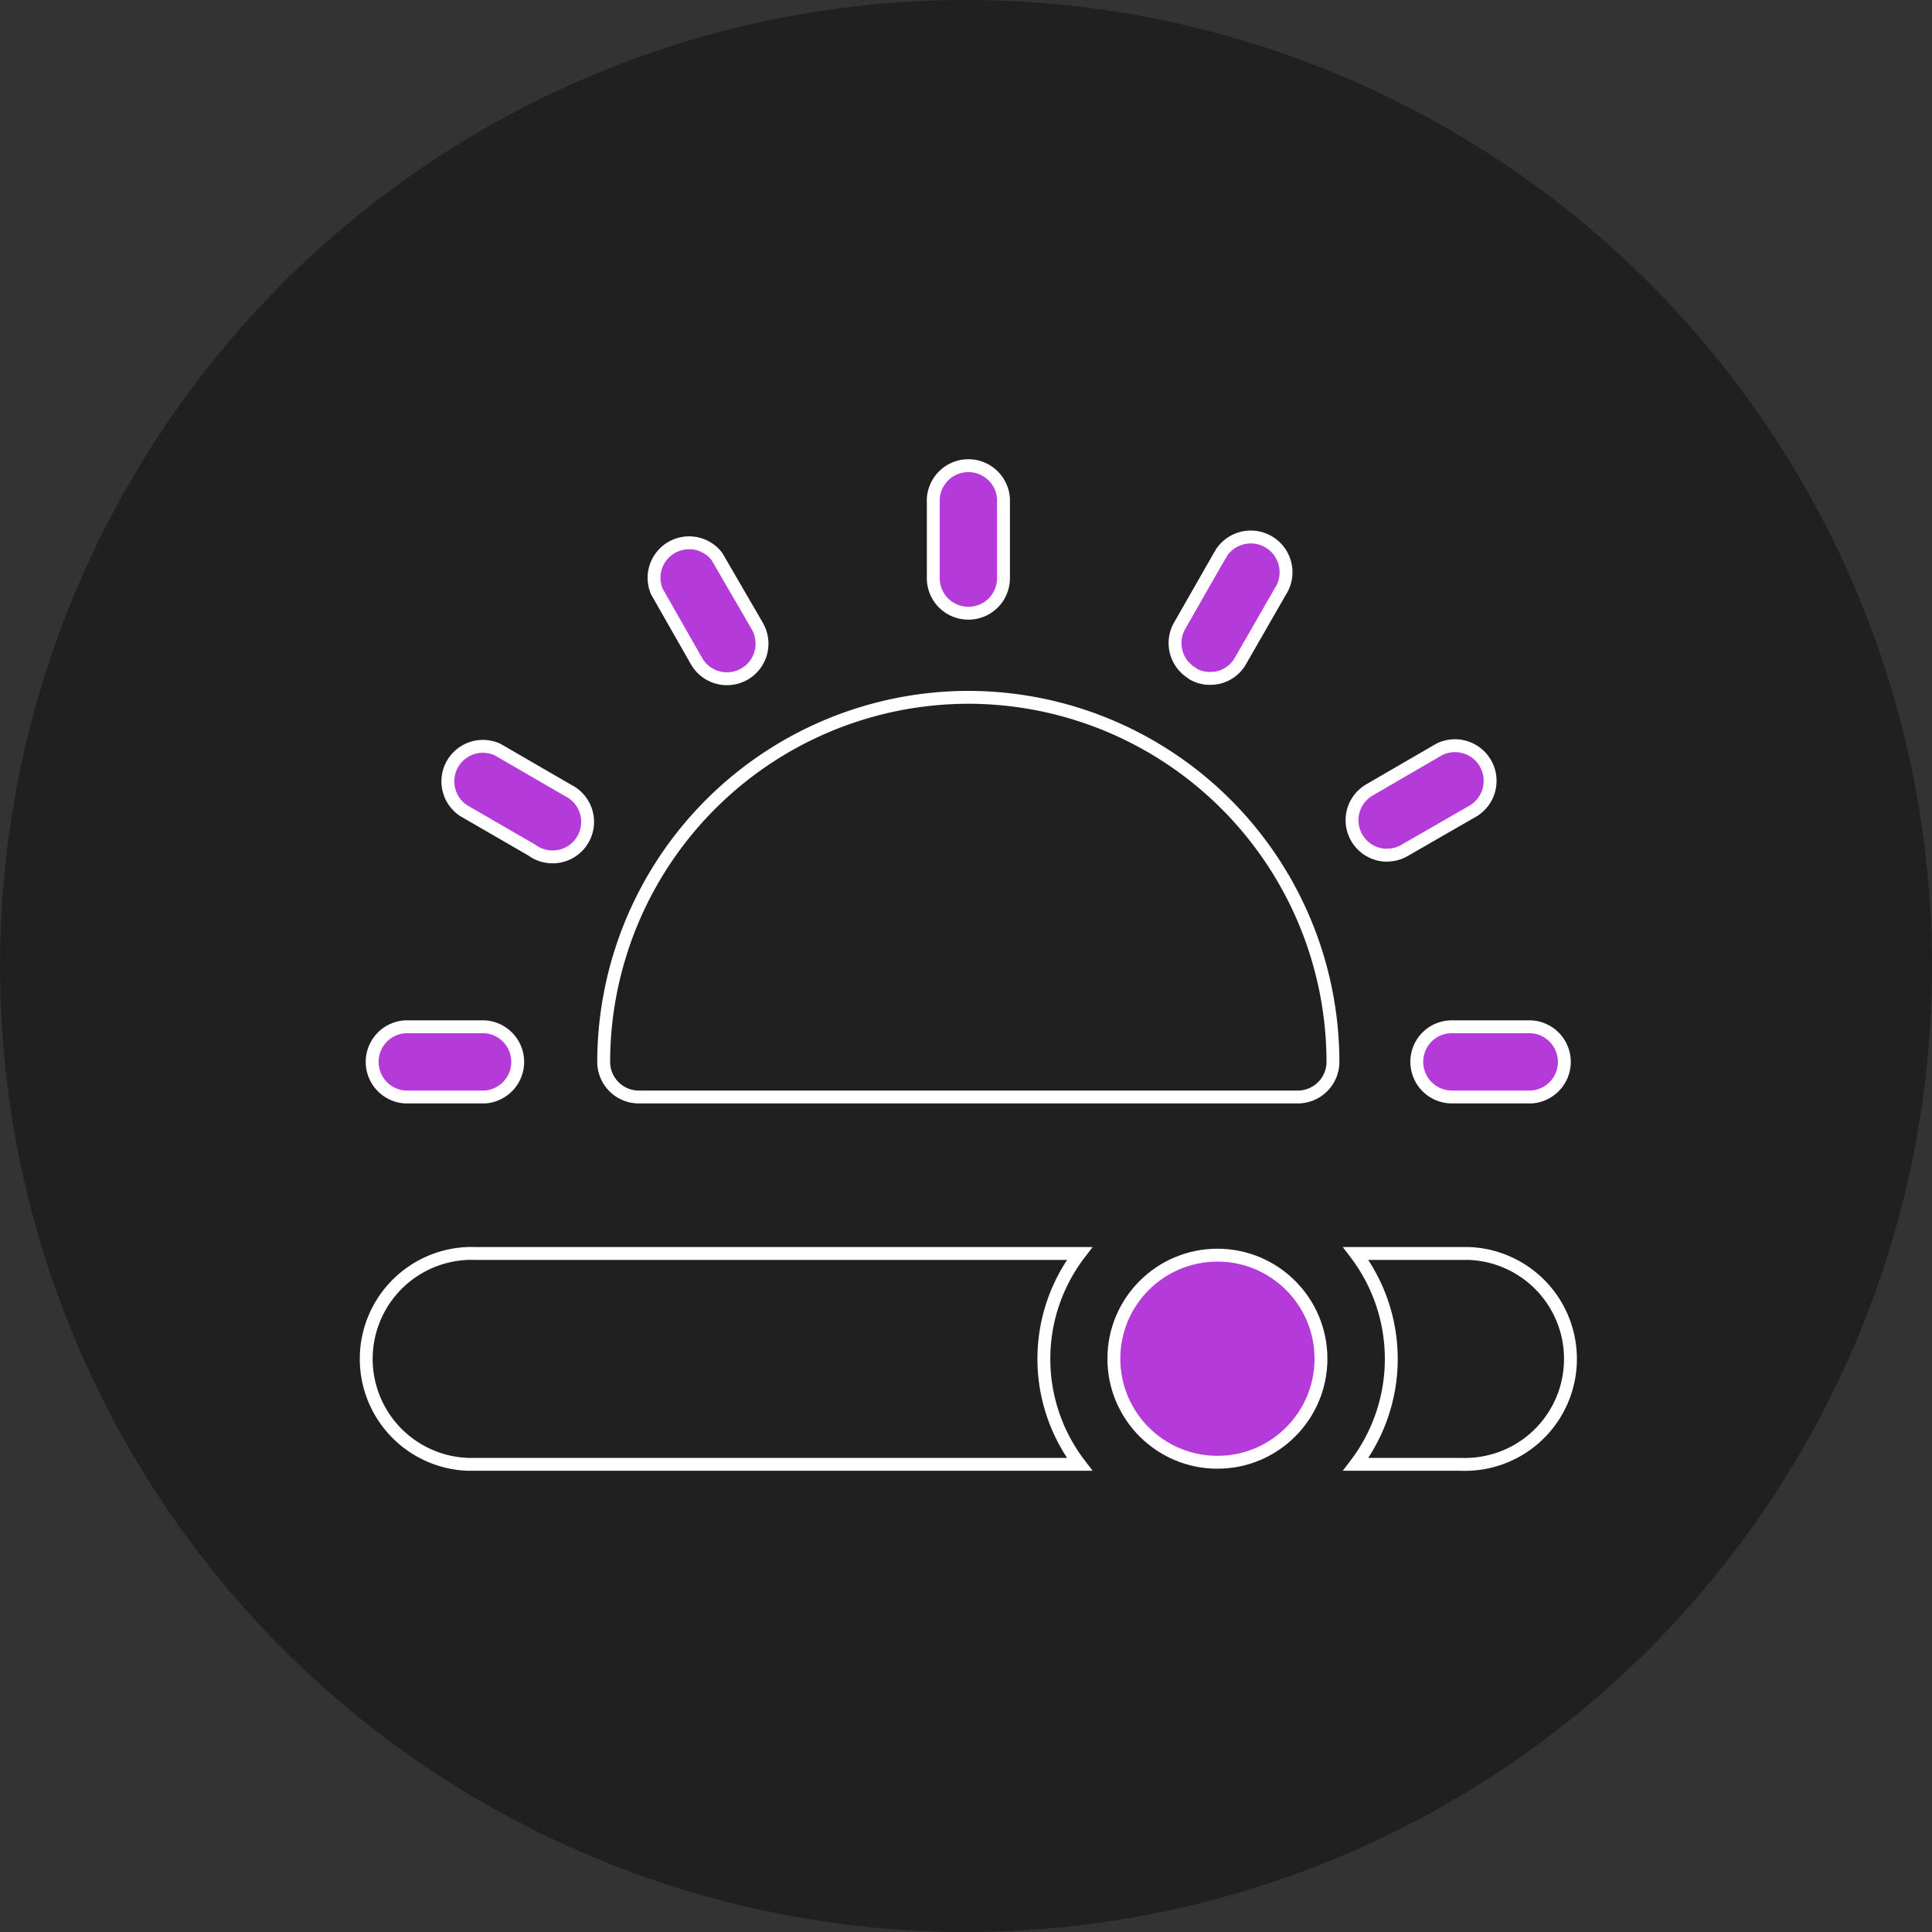<svg xmlns="http://www.w3.org/2000/svg" viewBox="0 0 150 150"><rect x="0" y="0" width="150" height="150" fill="#333333" stroke="none"/><defs><style>.cls-1{fill:#202020;}.cls-2{fill:none;stroke-miterlimit:10;}.cls-2,.cls-3{stroke:#fff;}.cls-3{fill:#b43ada;stroke-linejoin:round;}</style></defs><title>Как никто рядом</title><g id="Layer_15" data-name="Layer 15"><circle class="cls-1" cx="75" cy="75" r="75"/><g id="Layer_2" data-name="Layer 2"><g id="AutoBrightness"><path class="cls-2" d="M75.18,54.14A28.35,28.35,0,0,0,46.87,82.45a2.73,2.73,0,0,0,2.68,2.72h51.22a2.73,2.73,0,0,0,2.72-2.72A28.34,28.34,0,0,0,75.18,54.14Z"/><path class="cls-3" d="M75.18,47.61a2.72,2.72,0,0,0,2.73-2.72h0V38.72a2.73,2.73,0,0,0-5.45,0v6.17A2.72,2.72,0,0,0,75.18,47.61Z"/><path class="cls-3" d="M54.05,51.28a2.72,2.72,0,0,0,4.78-2.61l-.06-.11-3.1-5.34A2.72,2.72,0,0,0,51,45.93Z"/><path class="cls-3" d="M36,62.94,41.29,66a2.72,2.72,0,1,0,3-4.53l-.3-.17-5.35-3.1A2.72,2.72,0,0,0,36,62.94Z"/><path class="cls-3" d="M31.46,85.17h6.17a2.73,2.73,0,0,0,0-5.45H31.46a2.73,2.73,0,0,0,0,5.45Z"/><path class="cls-3" d="M110,82.45a2.73,2.73,0,0,0,2.71,2.72h6.18a2.73,2.73,0,0,0,0-5.45h-6.18A2.71,2.71,0,0,0,110,82.43Z"/><path class="cls-3" d="M107.71,66.39a2.66,2.66,0,0,0,1.35-.37l5.35-3.08a2.73,2.73,0,0,0-2.62-4.78l-.11.06-5.34,3.1a2.72,2.72,0,0,0,1.37,5.08Z"/><path class="cls-3" d="M92.6,52.31a2.58,2.58,0,0,0,1.35.36,2.67,2.67,0,0,0,2.36-1.36l3.09-5.38a2.72,2.72,0,0,0-4.58-3c0,.08-.1.16-.14.24L91.6,48.56a2.72,2.72,0,0,0,1,3.73Z"/><path class="cls-2" d="M83.82,97.32H36.93a8.19,8.19,0,1,0-.61,16.37c.2,0,.41,0,.61,0H83.82A13.46,13.46,0,0,1,83.82,97.32Z"/><path class="cls-2" d="M113.44,97.32h-8.18a13.52,13.52,0,0,1,0,16.37h8.18a8.19,8.19,0,1,0,.6-16.37Z"/><circle class="cls-3" cx="94.52" cy="105.49" r="8.04"/></g></g></g></svg>